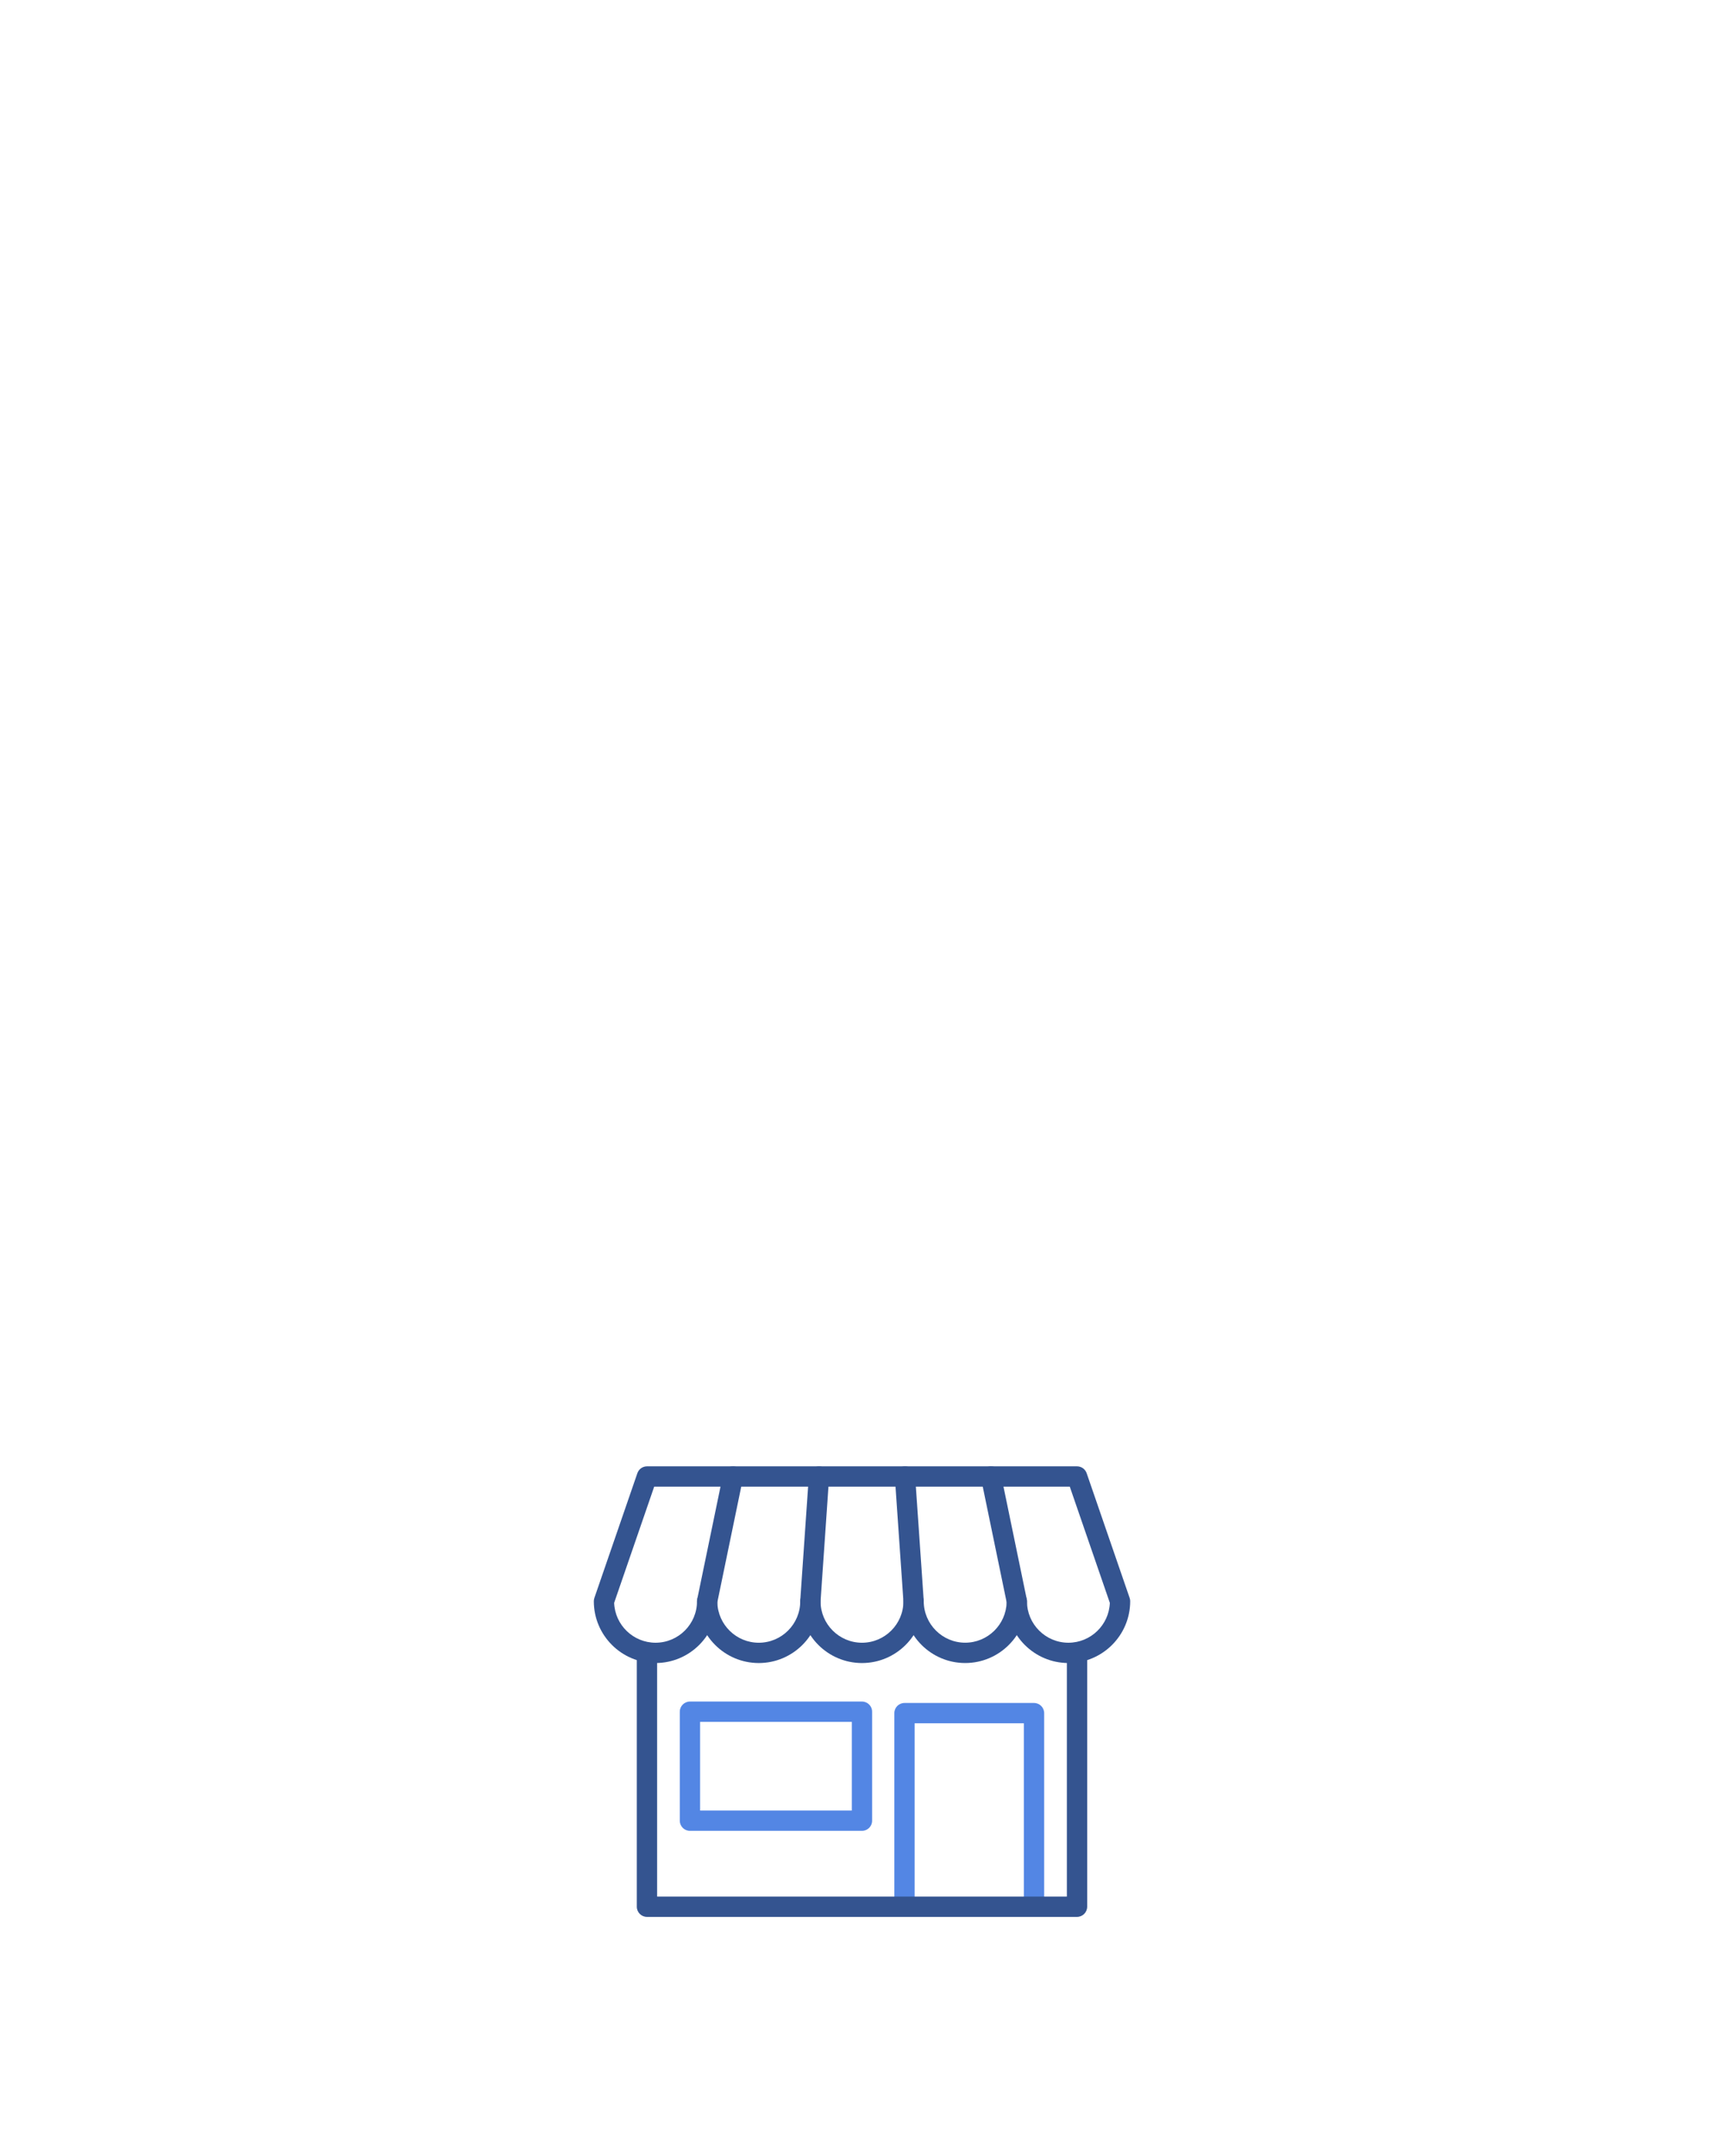 <svg width="141" height="177" viewBox="0 0 141 177" fill="none" xmlns="http://www.w3.org/2000/svg">
<g filter="url(#filter0_dddd_1_3034)">
<rect x="21.642" y="5.343" width="98.014" height="98.014" rx="49.007" fill="white"/>
<path d="M70.785 65.466H56.658C56.198 65.466 55.825 65.093 55.825 64.633V55.685C55.825 55.225 56.198 54.852 56.658 54.852H70.785C71.246 54.852 71.619 55.225 71.619 55.685V64.633C71.619 65.093 71.246 65.466 70.785 65.466ZM57.492 63.799H69.952V56.519H57.492V63.799Z" fill="#5386E4"/>
<path d="M84.913 72.528C84.452 72.528 84.079 72.155 84.079 71.695V56.636H75.109V71.695C75.109 72.155 74.736 72.528 74.276 72.528C73.815 72.528 73.442 72.155 73.442 71.695V55.803C73.442 55.342 73.815 54.969 74.276 54.969H84.913C85.373 54.969 85.747 55.342 85.747 55.803V71.695C85.747 72.155 85.373 72.528 84.913 72.528Z" fill="#5386E4"/>
<path d="M88.444 72.529H53.129C52.668 72.529 52.295 72.156 52.295 71.696V50.859C52.295 50.399 52.668 50.025 53.129 50.025C53.589 50.025 53.962 50.399 53.962 50.859V70.862H87.612V50.859C87.612 50.399 87.985 50.025 88.445 50.025C88.906 50.025 89.279 50.399 89.279 50.859V71.696C89.278 72.156 88.905 72.529 88.444 72.529Z" fill="#345490"/>
<path d="M87.737 51.69C84.941 51.69 82.666 49.416 82.666 46.619C82.666 46.159 83.039 45.785 83.5 45.785C83.96 45.785 84.334 46.159 84.334 46.619C84.334 48.496 85.861 50.023 87.737 50.023C89.57 50.023 91.07 48.567 91.14 46.752L87.85 37.211H53.723L50.433 46.752C50.503 48.567 52.002 50.023 53.835 50.023C55.712 50.023 57.239 48.496 57.239 46.619C57.239 46.159 57.612 45.785 58.073 45.785C58.533 45.785 58.907 46.159 58.907 46.619C58.907 49.416 56.632 51.69 53.835 51.69C51.039 51.69 48.764 49.416 48.764 46.619C48.764 46.527 48.78 46.435 48.809 46.348L52.341 36.106C52.458 35.77 52.774 35.544 53.13 35.544H88.447C88.803 35.544 89.119 35.77 89.236 36.106L92.767 46.348C92.798 46.435 92.812 46.527 92.812 46.619C92.81 49.416 90.535 51.69 87.737 51.69Z" fill="#345490"/>
<path d="M70.787 51.691C67.99 51.691 65.715 49.416 65.715 46.62C65.715 46.159 66.088 45.786 66.549 45.786C67.01 45.786 67.383 46.159 67.383 46.62C67.383 48.496 68.91 50.024 70.787 50.024C72.663 50.024 74.19 48.496 74.19 46.62C74.19 46.159 74.563 45.786 75.024 45.786C75.484 45.786 75.858 46.159 75.858 46.62C75.858 49.416 73.583 51.691 70.787 51.691Z" fill="#345490"/>
<path d="M79.262 51.69C76.475 51.69 74.207 49.431 74.191 46.648L73.486 36.434C73.454 35.975 73.801 35.577 74.26 35.545C74.715 35.513 75.118 35.86 75.149 36.319L75.856 46.561C75.857 46.579 75.857 46.599 75.857 46.618C75.857 48.494 77.385 50.021 79.261 50.021C81.111 50.021 82.621 48.538 82.665 46.698L80.565 36.544C80.471 36.093 80.762 35.652 81.212 35.558C81.663 35.466 82.104 35.755 82.198 36.205L84.316 46.447C84.328 46.502 84.334 46.559 84.334 46.616C84.334 49.415 82.059 51.69 79.262 51.69Z" fill="#345490"/>
<path d="M62.31 51.691C59.514 51.691 57.239 49.416 57.239 46.619C57.239 46.562 57.244 46.505 57.256 46.45L59.375 36.208C59.469 35.757 59.909 35.469 60.361 35.561C60.812 35.655 61.102 36.096 61.008 36.547L58.907 46.701C58.951 48.541 60.461 50.024 62.311 50.024C64.188 50.024 65.715 48.497 65.715 46.621C65.715 46.602 65.715 46.582 65.716 46.564L66.423 36.322C66.455 35.863 66.857 35.516 67.312 35.548C67.772 35.58 68.118 35.978 68.086 36.437L67.382 46.651C67.365 49.431 65.097 51.691 62.31 51.691Z" fill="#345490"/>
</g>
<defs>
<filter id="filter0_dddd_1_3034" x="0.623" y="0.839" width="140.051" height="176.083" filterUnits="userSpaceOnUse" color-interpolation-filters="sRGB">
<feFlood flood-opacity="0" result="BackgroundImageFix"/>
<feColorMatrix in="SourceAlpha" type="matrix" values="0 0 0 0 0 0 0 0 0 0 0 0 0 0 0 0 0 0 127 0" result="hardAlpha"/>
<feOffset/>
<feColorMatrix type="matrix" values="0 0 0 0 0 0 0 0 0 0 0 0 0 0 0 0 0 0 0.1 0"/>
<feBlend mode="normal" in2="BackgroundImageFix" result="effect1_dropShadow_1_3034"/>
<feColorMatrix in="SourceAlpha" type="matrix" values="0 0 0 0 0 0 0 0 0 0 0 0 0 0 0 0 0 0 127 0" result="hardAlpha"/>
<feOffset dy="3.003"/>
<feGaussianBlur stdDeviation="3.753"/>
<feColorMatrix type="matrix" values="0 0 0 0 0 0 0 0 0 0 0 0 0 0 0 0 0 0 0.1 0"/>
<feBlend mode="normal" in2="effect1_dropShadow_1_3034" result="effect2_dropShadow_1_3034"/>
<feColorMatrix in="SourceAlpha" type="matrix" values="0 0 0 0 0 0 0 0 0 0 0 0 0 0 0 0 0 0 127 0" result="hardAlpha"/>
<feOffset dy="29.276"/>
<feGaussianBlur stdDeviation="9.008"/>
<feColorMatrix type="matrix" values="0 0 0 0 0 0 0 0 0 0 0 0 0 0 0 0 0 0 0.05 0"/>
<feBlend mode="normal" in2="effect2_dropShadow_1_3034" result="effect3_dropShadow_1_3034"/>
<feColorMatrix in="SourceAlpha" type="matrix" values="0 0 0 0 0 0 0 0 0 0 0 0 0 0 0 0 0 0 127 0" result="hardAlpha"/>
<feOffset dy="52.547"/>
<feGaussianBlur stdDeviation="10.509"/>
<feColorMatrix type="matrix" values="0 0 0 0 0 0 0 0 0 0 0 0 0 0 0 0 0 0 0.01 0"/>
<feBlend mode="normal" in2="effect3_dropShadow_1_3034" result="effect4_dropShadow_1_3034"/>
<feBlend mode="normal" in="SourceGraphic" in2="effect4_dropShadow_1_3034" result="shape"/>
</filter>
</defs>
</svg>
